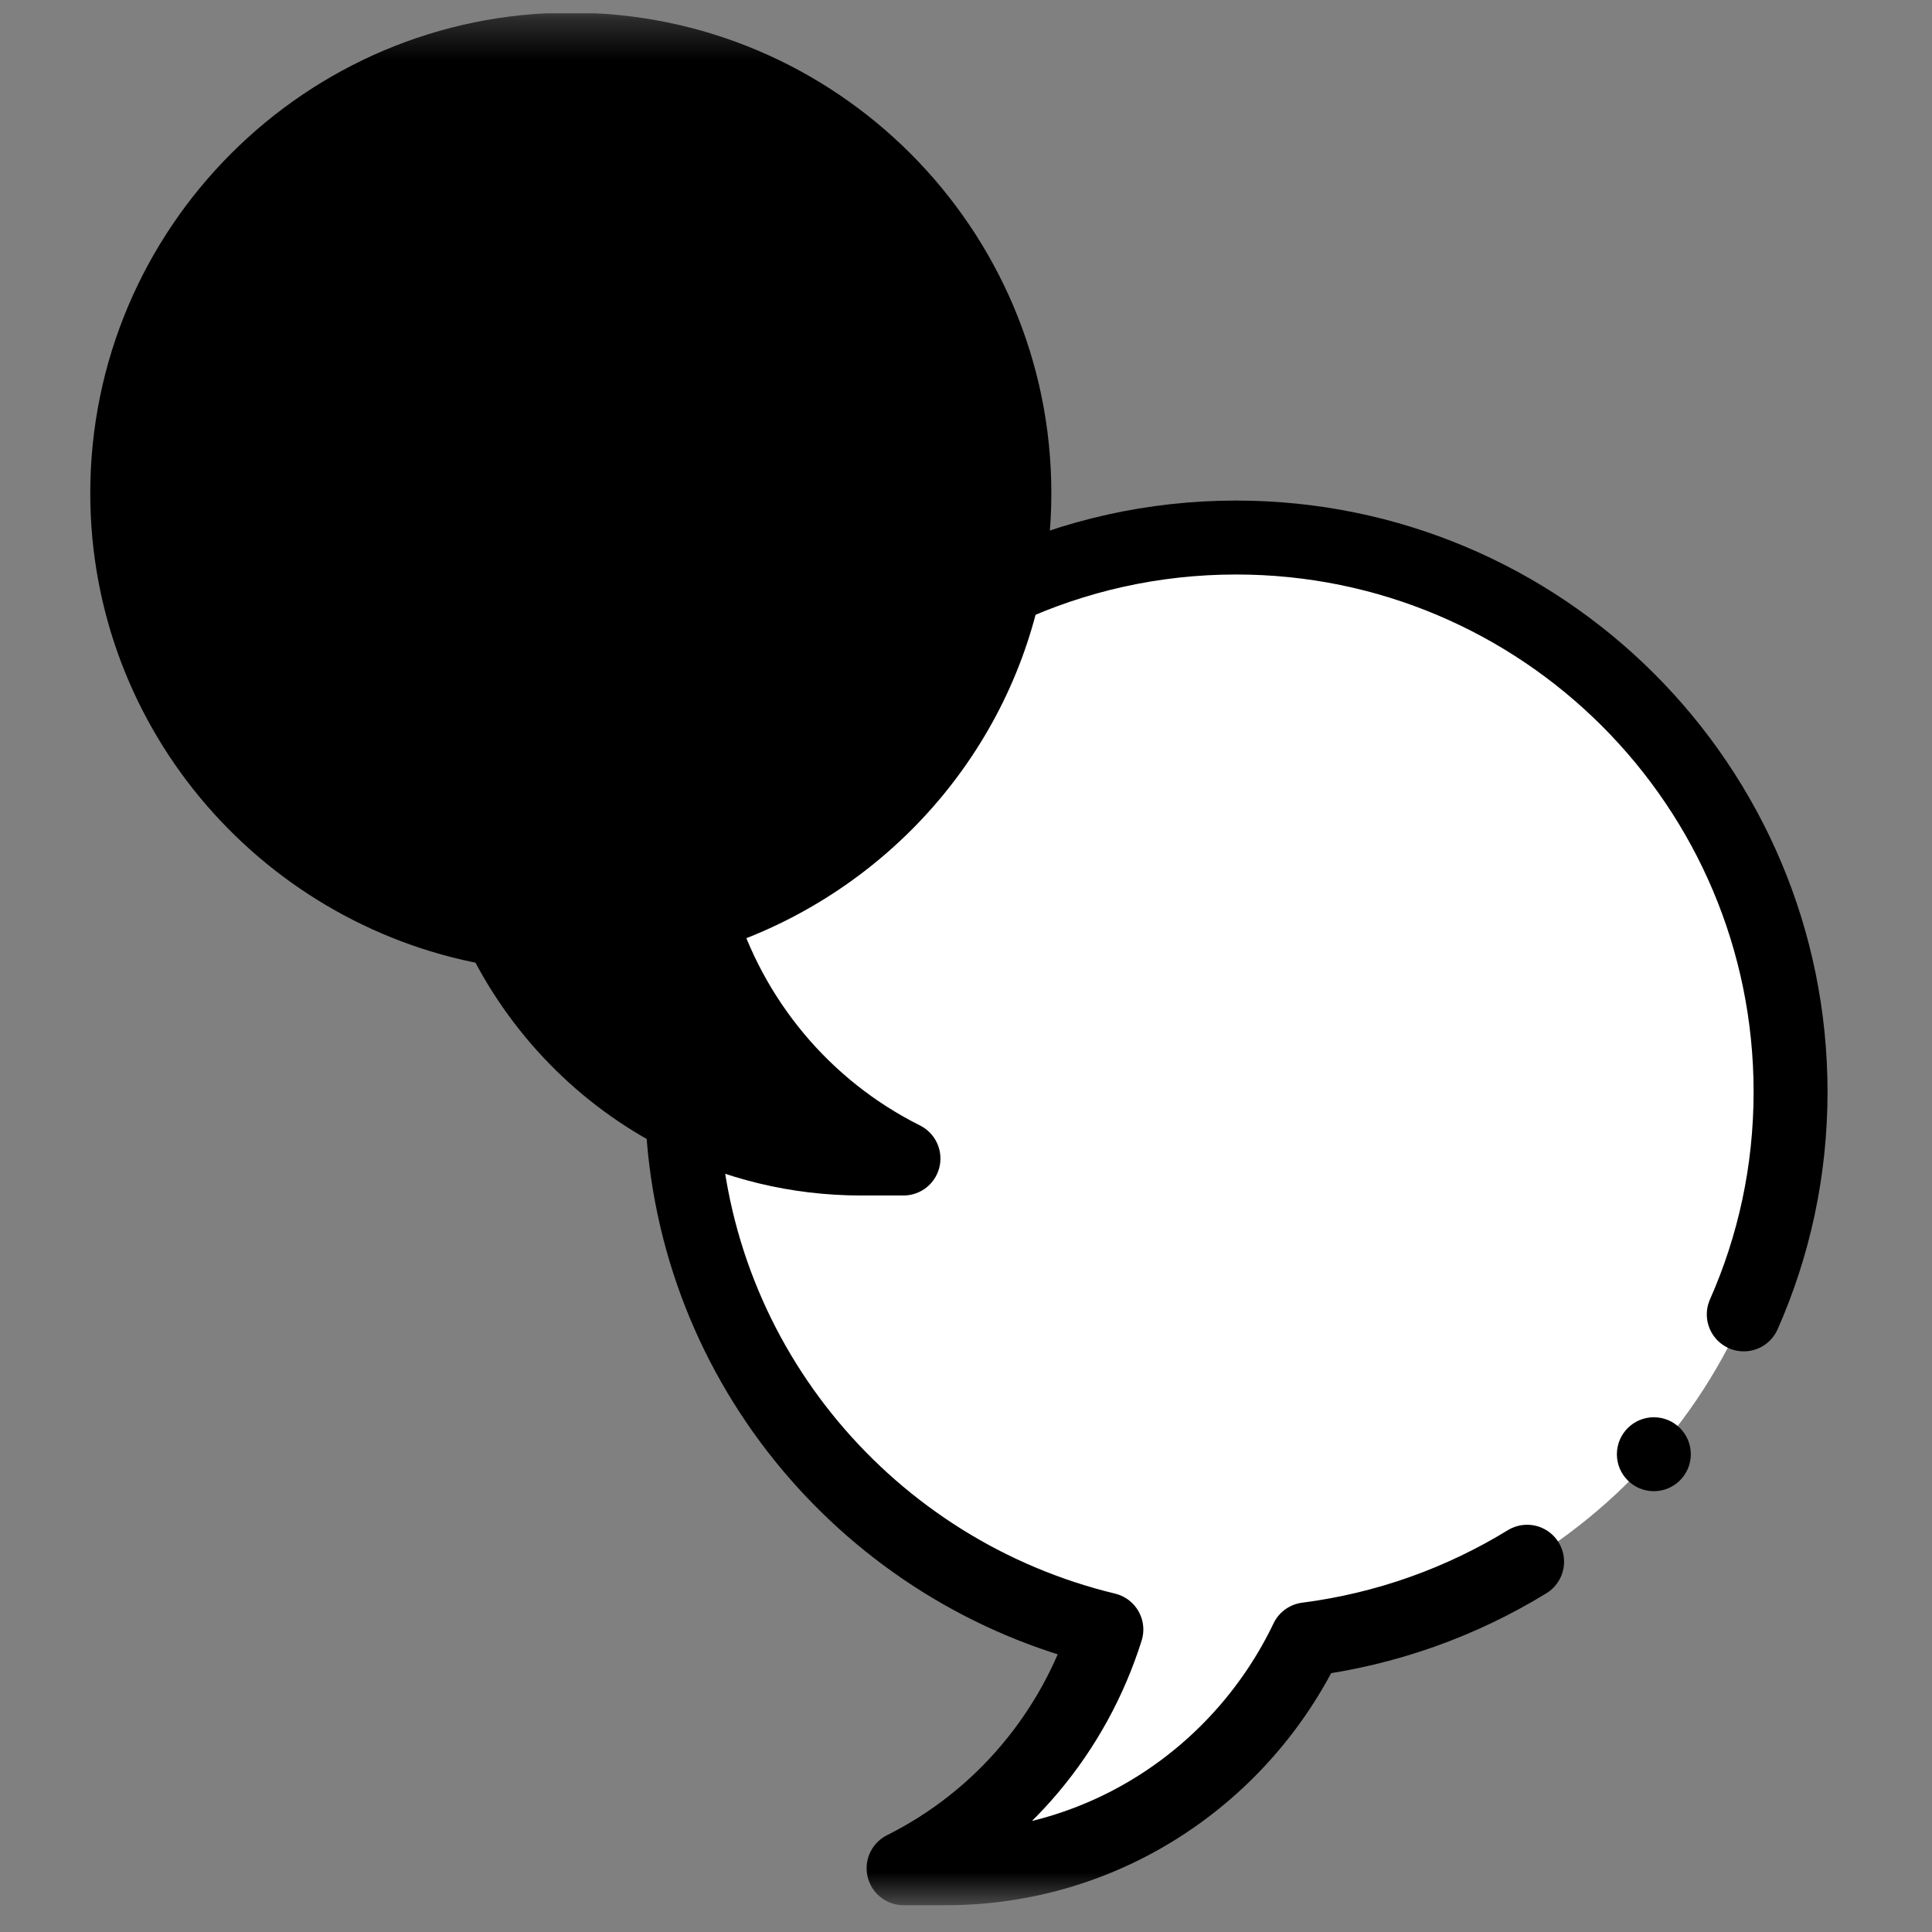 <?xml version="1.0" encoding="UTF-8"?>
<svg xmlns="http://www.w3.org/2000/svg" width="49" height="49" viewBox="0 0 49 49" fill="none">
  <rect x="0" y="0" width="49" height="49" fill="#808080" stroke="none"/>
  <g clip-path="url(#clip0_1021_534)">
    <mask id="mask0_1021_534" style="mask-type:luminance" maskUnits="userSpaceOnUse" x="0" y="0" width="49" height="49">
      <path d="M0.32 0.32H48.32V48.32H0.32V0.32Z" fill="white" style="fill:white;fill-opacity:1;"></path>
    </mask>
    <g mask="url(#mask0_1021_534)">
      <path d="M31.354 13.633C29.251 13.633 27.257 14.095 25.466 14.921L18.135 20.852L17.305 28.307C17.578 34.659 22.081 39.887 28.06 41.329C27.244 43.921 25.422 46.13 22.917 47.383H23.991C28.039 47.383 31.506 45.001 33.145 41.578C40.056 40.689 45.417 34.848 45.417 27.695C45.417 19.929 39.12 13.633 31.354 13.633Z" fill="white" style="fill:white;fill-opacity:1;"></path>
      <path d="M12.685 23.577C7.336 22.712 3.227 18.097 3.227 12.508C3.227 6.304 8.273 1.258 14.477 1.258C20.68 1.258 25.727 6.304 25.727 12.508C25.727 17.548 22.363 21.808 17.732 23.221C18.529 25.86 20.372 28.112 22.914 29.383H21.84C17.808 29.383 14.331 27.017 12.685 23.577Z" fill="#9663EA" style="fill:#9663EA;fill:color(display-p3 0.587 0.388 0.916);fill-opacity:1;"></path>
      <path d="M17.289 9.695C18.652 9.695 20.102 11.118 20.102 12.508C20.102 13.993 18.747 15.571 14.477 18.133C10.229 15.584 8.852 14.002 8.852 12.508C8.852 11.111 10.308 9.695 11.664 9.695C12.869 9.695 13.898 10.358 14.477 11.805C15.047 10.377 16.074 9.695 17.289 9.695Z" fill="#EEFAFF" style="fill:#EEFAFF;fill:color(display-p3 0.933 0.98 1);fill-opacity:1;"></path>
      <path d="M17.302 28.307C18.665 28.994 20.205 29.383 21.84 29.383H22.914C20.372 28.112 18.529 25.86 17.732 23.221C21.586 22.045 24.585 18.886 25.463 14.921C25.636 14.145 25.727 13.338 25.727 12.508C25.727 6.304 20.68 1.258 14.477 1.258C8.273 1.258 3.227 6.304 3.227 12.508C3.227 18.097 7.336 22.712 12.685 23.577C13.662 25.618 15.289 27.289 17.302 28.307Z" stroke="#240647" style="stroke:#240647;stroke:color(display-p3 0.141 0.024 0.278);stroke-opacity:1;" stroke-width="1.875" stroke-miterlimit="10" stroke-linecap="round" stroke-linejoin="round"></path>
      <path d="M8.852 12.508C8.852 11.111 10.308 9.695 11.664 9.695C12.869 9.695 13.898 10.358 14.477 11.805C15.047 10.377 16.074 9.695 17.289 9.695C18.652 9.695 20.102 11.118 20.102 12.508C20.102 13.993 18.747 15.571 14.477 18.133C10.229 15.584 8.852 14.002 8.852 12.508Z" stroke="#240647" style="stroke:#240647;stroke:color(display-p3 0.141 0.024 0.278);stroke-opacity:1;" stroke-width="1.875" stroke-miterlimit="10" stroke-linecap="round" stroke-linejoin="round"></path>
      <path d="M41.945 37.82C41.428 37.82 41.008 37.4 41.008 36.883C41.008 36.365 41.428 35.945 41.945 35.945C42.463 35.945 42.883 36.365 42.883 36.883C42.883 37.4 42.463 37.82 41.945 37.82Z" fill="#240647" style="fill:#240647;fill:color(display-p3 0.141 0.024 0.278);fill-opacity:1;"></path>
      <path d="M25.438 14.932C25.446 14.928 25.453 14.924 25.462 14.921C27.253 14.095 29.247 13.633 31.35 13.633C39.117 13.633 45.413 19.929 45.413 27.695C45.413 29.706 44.989 31.613 44.226 33.336" stroke="#240647" style="stroke:#240647;stroke:color(display-p3 0.141 0.024 0.278);stroke-opacity:1;" stroke-width="1.875" stroke-miterlimit="10" stroke-linecap="round" stroke-linejoin="round"></path>
      <path d="M38.731 39.609C37.066 40.63 35.172 41.317 33.145 41.578C31.506 45.001 28.039 47.383 23.991 47.383H22.917C25.422 46.13 27.244 43.921 28.06 41.329C22.081 39.887 17.578 34.659 17.305 28.307V28.306" stroke="#240647" style="stroke:#240647;stroke:color(display-p3 0.141 0.024 0.278);stroke-opacity:1;" stroke-width="1.875" stroke-miterlimit="10" stroke-linecap="round" stroke-linejoin="round"></path>
    </g>
  </g>
  <defs>
    <clipPath id="clip0_1021_534">
      <rect width="48" height="48" fill="white" style="fill:white;fill-opacity:1;" transform="translate(0.336 0.336)"></rect>
    </clipPath>
  </defs>
</svg>
